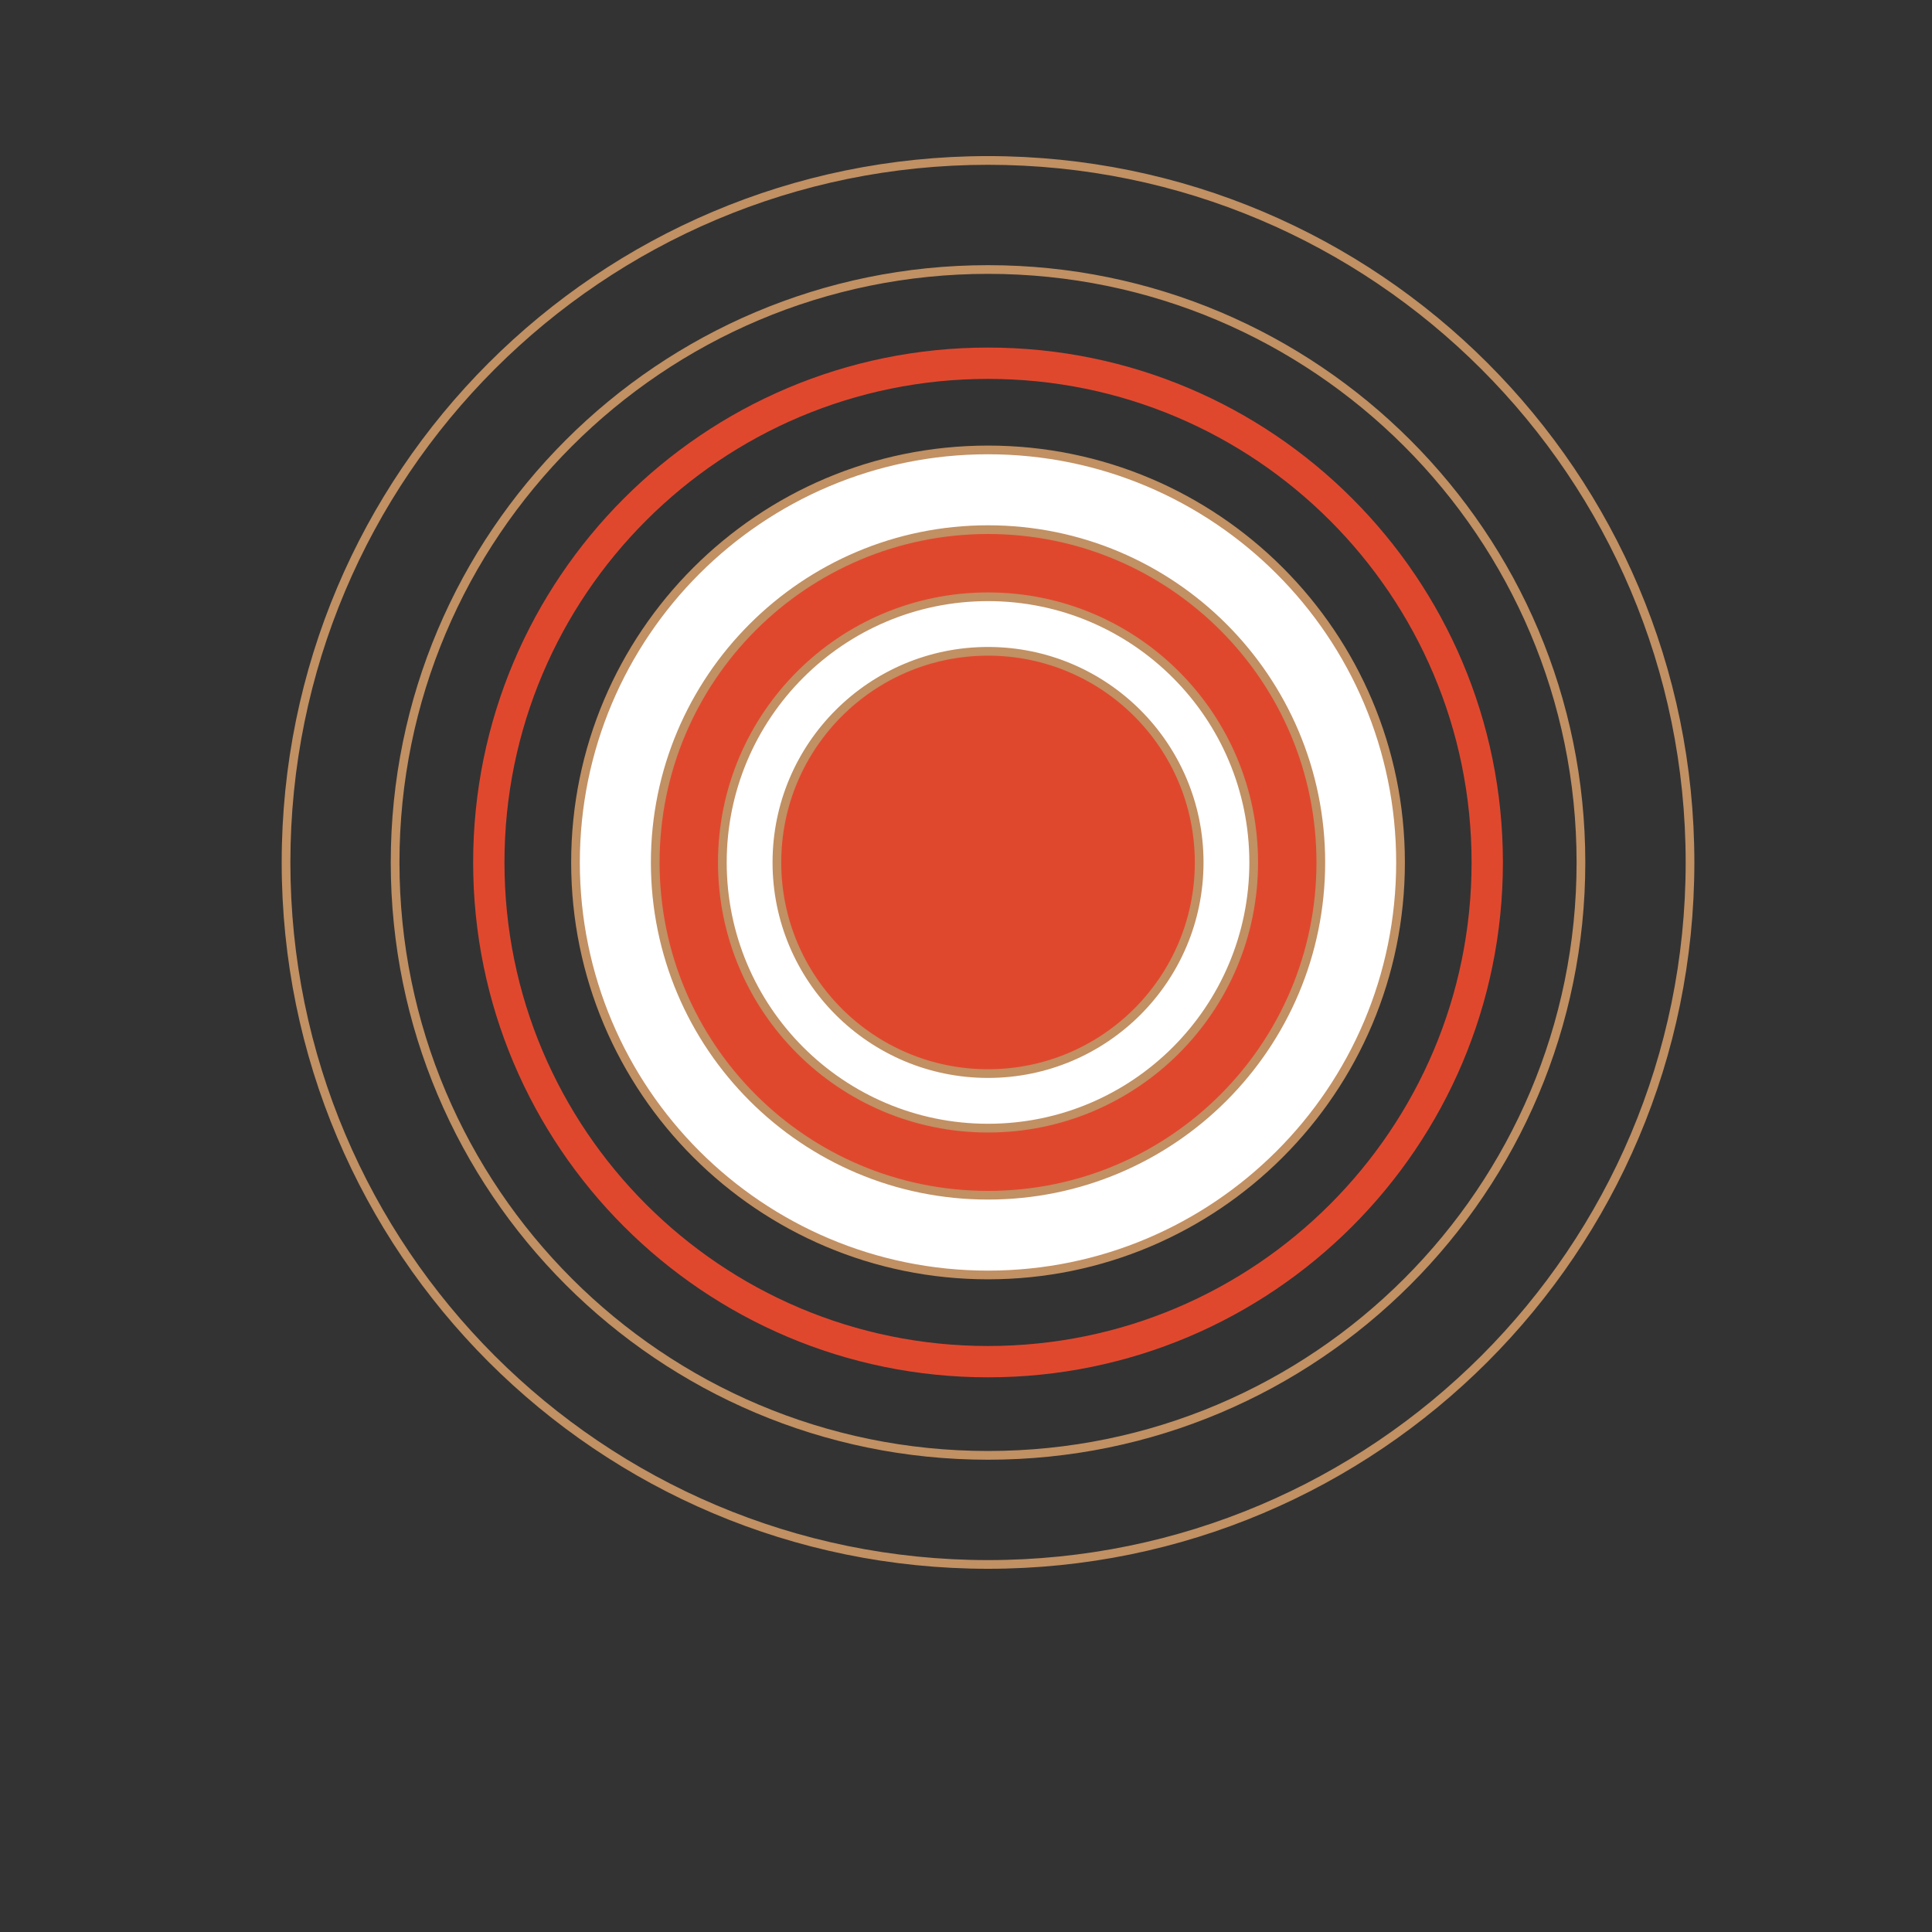<?xml version="1.0" encoding="UTF-8"?> <svg xmlns="http://www.w3.org/2000/svg" xmlns:xlink="http://www.w3.org/1999/xlink" version="1.1" id="Слой_1" x="0px" y="0px" viewBox="0 0 1000 1000" style="enable-background:new 0 0 1000 1000;" xml:space="preserve"><rect x="0" y="0" width="1000" height="1000" fill="#333333" stroke="none"/> <style type="text/css"> .st0{fill-rule:evenodd;clip-rule:evenodd;fill:#FFFFFF;} .st1{fill-rule:evenodd;clip-rule:evenodd;fill:#C19063;} .st2{fill-rule:evenodd;clip-rule:evenodd;fill:#E0482E;} </style> <g> <circle class="st0" cx="511.4" cy="446.4" r="213.51"></circle> <path class="st1" d="M511.4,230.63c59.58,0,113.52,24.15,152.57,63.2c39.05,39.05,63.2,92.99,63.2,152.57 c0,59.58-24.15,113.52-63.2,152.57c-39.05,39.05-92.99,63.2-152.57,63.2c-59.58,0-113.52-24.15-152.57-63.2 c-39.05-39.05-63.2-92.99-63.2-152.57c0-59.58,24.15-113.52,63.2-152.57C397.87,254.78,451.82,230.63,511.4,230.63L511.4,230.63z M660.78,297.01c-38.23-38.23-91.05-61.88-149.39-61.88c-58.34,0-111.15,23.65-149.39,61.88s-61.88,91.05-61.88,149.39 c0,58.34,23.65,111.15,61.88,149.39s91.05,61.88,149.39,61.88c58.34,0,111.15-23.65,149.39-61.88s61.88-91.05,61.88-149.39 C722.66,388.06,699.01,335.24,660.78,297.01z"></path> <ellipse transform="matrix(0.707 -0.707 0.707 0.707 -165.866 492.359)" class="st2" cx="511.4" cy="446.4" rx="172.26" ry="172.26"></ellipse> <path class="st1" d="M511.4,271.89c48.19,0,91.82,19.53,123.39,51.11c31.58,31.58,51.11,75.21,51.11,123.39 c0,48.19-19.53,91.82-51.11,123.39c-31.58,31.58-75.21,51.11-123.39,51.11c-48.19,0-91.82-19.53-123.39-51.11 c-31.58-31.58-51.11-75.21-51.11-123.39c0-48.19,19.53-91.82,51.11-123.39C419.58,291.42,463.21,271.89,511.4,271.89L511.4,271.89z M631.61,326.19c-30.76-30.76-73.27-49.79-120.21-49.79c-46.95,0-89.45,19.03-120.21,49.79c-30.76,30.76-49.79,73.27-49.79,120.21 c0,46.95,19.03,89.45,49.79,120.21c30.76,30.76,73.27,49.79,120.21,49.79c46.95,0,89.45-19.03,120.21-49.79 c30.76-30.76,49.79-73.27,49.79-120.21C681.4,399.45,662.37,356.95,631.61,326.19z"></path> <ellipse transform="matrix(0.707 -0.707 0.707 0.707 -165.866 492.359)" class="st0" cx="511.4" cy="446.4" rx="137.51" ry="137.51"></ellipse> <path class="st1" d="M511.4,306.64c38.59,0,73.53,15.64,98.83,40.94c25.29,25.29,40.94,60.23,40.94,98.83 c0,38.59-15.64,73.53-40.94,98.83c-25.29,25.29-60.23,40.94-98.83,40.94c-38.59,0-73.53-15.64-98.83-40.94 c-25.29-25.29-40.94-60.23-40.94-98.83c0-38.59,15.64-73.53,40.94-98.83C437.86,322.28,472.8,306.64,511.4,306.64L511.4,306.64z M607.04,350.76c-24.48-24.48-58.29-39.62-95.64-39.62c-37.35,0-71.17,15.14-95.64,39.62c-24.48,24.48-39.62,58.29-39.62,95.64 c0,37.35,15.14,71.17,39.62,95.64c24.48,24.48,58.29,39.62,95.64,39.62c37.35,0,71.17-15.14,95.64-39.62 c24.48-24.48,39.62-58.29,39.62-95.64C646.66,409.05,631.52,375.23,607.04,350.76z"></path> <path class="st2" d="M511.4,179.9c73.59,0,140.22,29.83,188.44,78.06c48.23,48.23,78.06,114.85,78.06,188.44 s-29.83,140.22-78.06,188.44c-48.23,48.23-114.85,78.06-188.44,78.06c-73.59,0-140.22-29.83-188.44-78.06 c-48.23-48.23-78.06-114.85-78.06-188.44s29.83-140.22,78.06-188.44C371.18,209.73,437.81,179.9,511.4,179.9L511.4,179.9z M688.38,269.42c-45.29-45.29-107.86-73.31-176.98-73.31s-131.69,28.01-176.98,73.31c-45.29,45.29-73.31,107.86-73.31,176.98 c0,69.12,28.01,131.69,73.31,176.98c45.29,45.29,107.86,73.31,176.98,73.31s131.69-28.01,176.98-73.31 c45.29-45.29,73.31-107.86,73.31-176.98C761.68,377.28,733.67,314.71,688.38,269.42z"></path> <path class="st1" d="M511.4,137.25c85.37,0,162.65,34.6,218.6,90.55c55.94,55.94,90.55,133.23,90.55,218.6 c0,85.37-34.6,162.65-90.55,218.6c-55.94,55.94-133.23,90.55-218.6,90.55c-85.37,0-162.65-34.6-218.6-90.55 c-55.94-55.94-90.55-133.23-90.55-218.6c0-85.37,34.6-162.65,90.55-218.6C348.74,171.86,426.03,137.25,511.4,137.25L511.4,137.25z M726.81,230.98c-55.13-55.13-131.29-89.23-215.41-89.23c-84.12,0-160.28,34.1-215.41,89.23 c-55.13,55.13-89.23,131.29-89.23,215.41c0,84.12,34.1,160.28,89.23,215.41s131.29,89.23,215.41,89.23 c84.12,0,160.28-34.1,215.41-89.23c55.13-55.13,89.23-131.29,89.23-215.41C816.04,362.27,781.94,286.11,726.81,230.98z"></path> <path class="st1" d="M511.4,80.79c100.96,0,192.36,40.92,258.52,107.08C836.08,254.04,877,345.44,877,446.4 c0,100.96-40.92,192.36-107.08,258.52C703.76,771.08,612.36,812,511.4,812s-192.36-40.92-258.52-107.08 c-66.16-66.16-107.08-157.56-107.08-258.52c0-100.96,40.92-192.36,107.08-258.52C319.04,121.72,410.44,80.79,511.4,80.79 L511.4,80.79z M766.73,191.06C701.39,125.72,611.11,85.3,511.4,85.3c-99.71,0-189.99,40.42-255.34,105.76 C190.72,256.41,150.3,346.68,150.3,446.4c0,99.72,40.42,189.99,105.76,255.34C321.41,767.08,411.68,807.5,511.4,807.5 s189.99-40.42,255.34-105.76C832.08,636.39,872.5,546.11,872.5,446.4C872.5,346.68,832.08,256.41,766.73,191.06z"></path> <ellipse transform="matrix(0.707 -0.707 0.707 0.707 -165.866 492.359)" class="st2" cx="511.4" cy="446.4" rx="109.28" ry="109.28"></ellipse> <path class="st1" d="M511.4,334.87c30.8,0,58.68,12.48,78.87,32.67c20.18,20.18,32.67,48.07,32.67,78.86 c0,30.8-12.48,58.68-32.67,78.86s-48.07,32.67-78.87,32.67c-30.8,0-58.68-12.48-78.86-32.67c-20.18-20.18-32.67-48.07-32.67-78.86 c0-30.8,12.48-58.68,32.67-78.86C452.72,347.35,480.6,334.87,511.4,334.87L511.4,334.87z M587.08,370.72 c-19.37-19.37-46.13-31.35-75.68-31.35c-29.56,0-56.31,11.98-75.68,31.35c-19.37,19.37-31.35,46.13-31.35,75.68 c0,29.56,11.98,56.31,31.35,75.68c19.37,19.37,46.13,31.35,75.68,31.35c29.56,0,56.31-11.98,75.68-31.35 c19.37-19.37,31.35-46.13,31.35-75.68C618.43,416.84,606.45,390.08,587.08,370.72z"></path> </g> </svg> 